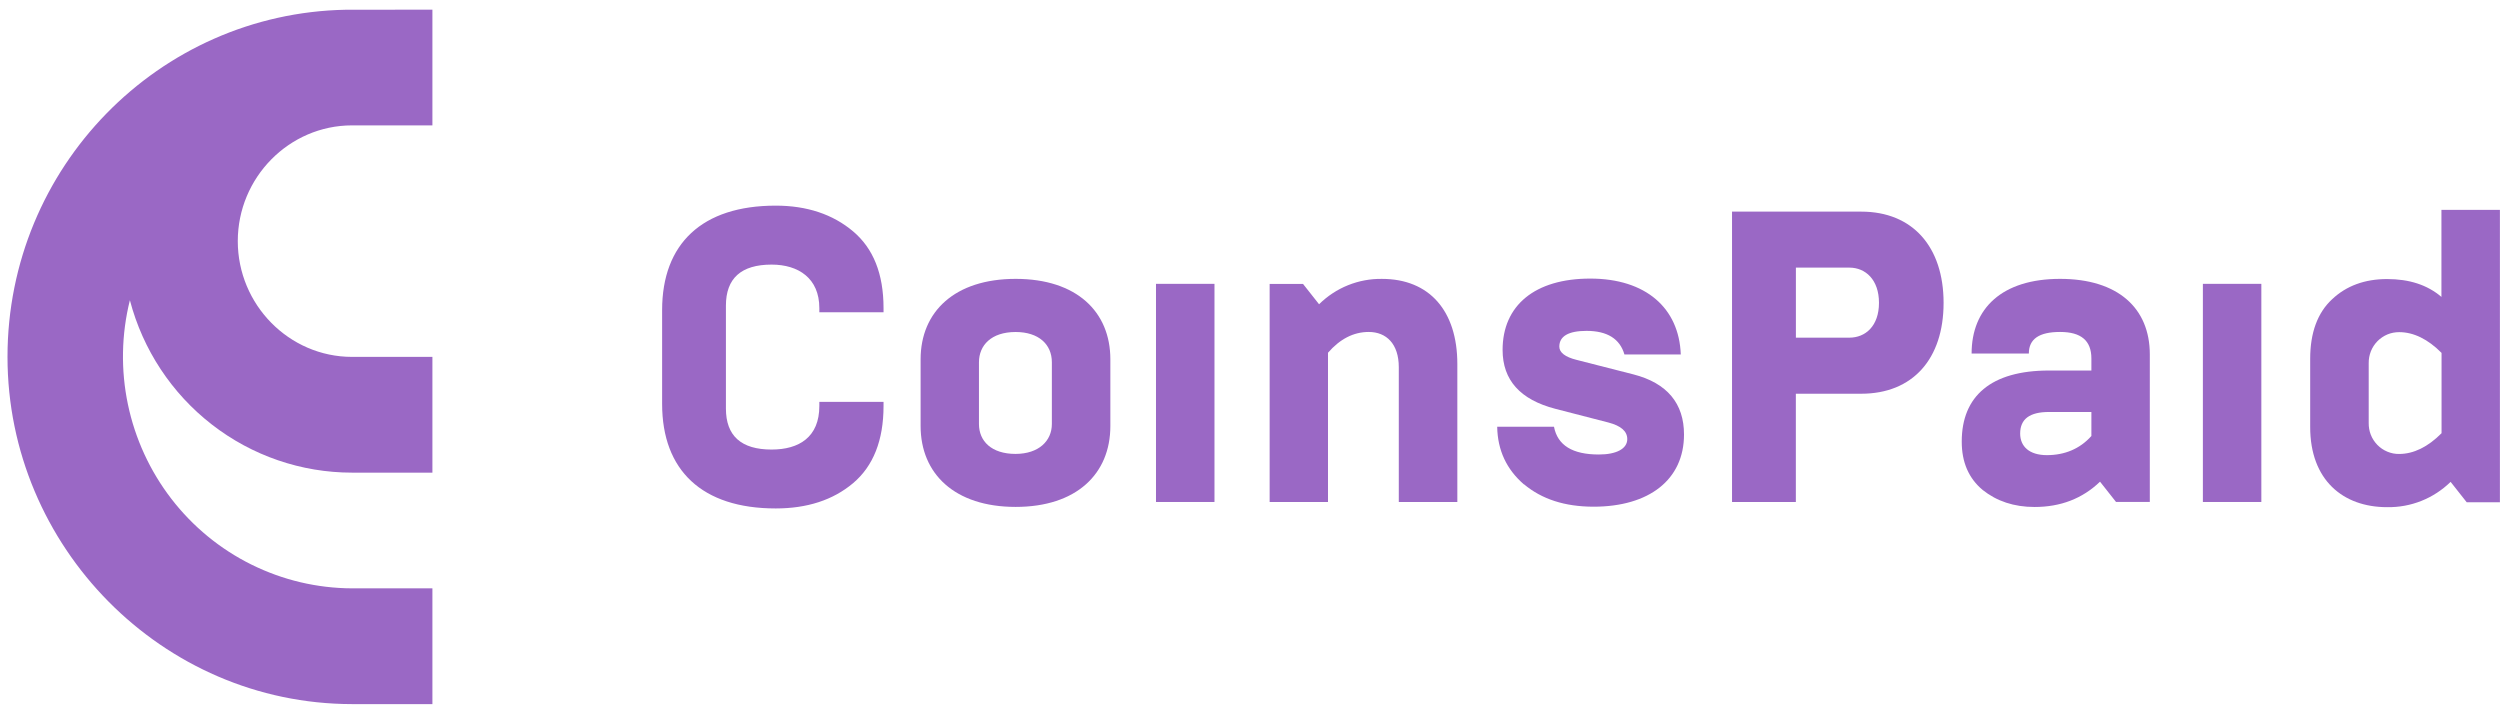 <svg width="106" height="30" viewBox="0 0 106 30" fill="none" xmlns="http://www.w3.org/2000/svg">
<g clip-path="url(#clip0_2644_5244)">
<path d="M14.927 5.318H18.334V0.41C18.334 0.41 14.751 0.41 14.664 0.413C6.725 0.56 0.318 7.093 0.318 15.132C0.318 23.171 6.864 29.846 14.927 29.854H18.334V24.946H14.927C13.447 24.941 11.99 24.596 10.663 23.939C9.335 23.282 8.173 22.327 7.266 21.15C6.359 19.972 5.728 18.602 5.423 17.143C5.118 15.684 5.147 14.175 5.507 12.729C6.057 14.825 7.279 16.678 8.983 18C10.686 19.323 12.776 20.04 14.927 20.04H18.334V15.132H14.927C12.256 15.132 10.082 12.916 10.082 10.224C10.082 7.532 12.256 5.316 14.927 5.316V5.318Z" fill="#9A68C5"/>
<path d="M28.074 17.123V13.149C28.074 10.335 29.764 8.719 32.89 8.719C34.215 8.719 35.314 9.087 36.171 9.81C37.025 10.53 37.462 11.603 37.462 13.064V13.241H34.74V13.064C34.74 11.797 33.852 11.219 32.716 11.219C31.425 11.219 30.779 11.8 30.779 12.959V17.321C30.779 18.48 31.425 19.061 32.716 19.061C33.883 19.061 34.74 18.532 34.74 17.215V17.039H37.462V17.215C37.462 18.674 37.025 19.765 36.171 20.486C35.316 21.206 34.217 21.558 32.89 21.558C29.764 21.558 28.074 19.942 28.074 17.126V17.123Z" fill="#9A68C5"/>
<path d="M39.034 15.234C39.034 13.212 40.483 11.824 43.064 11.824C45.646 11.824 47.079 13.215 47.079 15.234V18.065C47.079 20.087 45.648 21.493 43.064 21.493C40.48 21.493 39.034 20.087 39.034 18.065V15.234ZM44.599 17.976V15.36C44.599 14.603 44.042 14.077 43.062 14.077C42.031 14.077 41.508 14.64 41.508 15.36V17.979C41.508 18.699 42.031 19.246 43.062 19.246C44.042 19.243 44.599 18.696 44.599 17.976Z" fill="#9A68C5"/>
<path d="M49.014 21.284V12.035H51.494V21.284H49.014Z" fill="#9A68C5"/>
<path d="M53.833 21.286V12.038H55.248L55.928 12.9C56.281 12.553 56.699 12.277 57.156 12.093C57.614 11.909 58.105 11.817 58.597 11.825C60.603 11.825 61.791 13.179 61.791 15.432V21.286H59.309V15.571C59.309 14.585 58.786 14.075 58.034 14.075C57.388 14.075 56.812 14.375 56.307 14.956V21.286H53.833Z" fill="#9A68C5"/>
<path d="M64.614 20.538C63.881 19.904 63.497 19.095 63.481 18.093H65.889C66.041 18.884 66.675 19.271 67.792 19.271C68.542 19.271 68.996 19.024 68.996 18.619C68.996 18.285 68.734 18.056 68.195 17.914L65.944 17.333C64.462 16.947 63.71 16.121 63.71 14.836C63.71 12.954 65.072 11.812 67.427 11.812C69.782 11.812 71.194 13.061 71.265 15.03H68.876C68.684 14.363 68.142 14.029 67.269 14.029C66.502 14.029 66.115 14.257 66.115 14.696C66.115 14.944 66.36 15.138 66.849 15.259L69.257 15.874C70.687 16.242 71.402 17.105 71.402 18.424C71.402 20.341 69.919 21.484 67.564 21.484C66.344 21.482 65.371 21.164 64.617 20.533L64.614 20.538Z" fill="#9A68C5"/>
<path d="M73.438 21.281V8.973H78.917C81.099 8.973 82.408 10.469 82.408 12.842C82.408 15.216 81.102 16.694 78.917 16.694H76.144V21.284H73.438V21.281ZM76.144 14.317H78.412C79.093 14.317 79.669 13.826 79.669 12.84C79.669 11.854 79.093 11.347 78.412 11.347H76.146V14.317H76.144Z" fill="#9A68C5"/>
<path d="M89.722 21.286L89.041 20.423C88.291 21.144 87.366 21.496 86.264 21.496C85.392 21.496 84.661 21.249 84.067 20.776C83.473 20.281 83.175 19.598 83.178 18.717C83.178 16.801 84.416 15.71 86.877 15.71H88.675V15.2C88.675 14.443 88.239 14.075 87.348 14.075C86.456 14.075 86.023 14.374 86.023 14.989H83.596C83.596 13.073 84.887 11.824 87.348 11.824C89.808 11.824 91.152 13.073 91.152 15.024V21.283H89.722V21.286ZM88.675 18.488V17.468H86.877C86.057 17.468 85.655 17.768 85.655 18.383C85.655 18.925 86.038 19.298 86.788 19.298C87.537 19.298 88.184 19.035 88.673 18.488H88.675Z" fill="#9A68C5"/>
<path d="M93.402 21.284V12.035H95.881V21.284H93.402Z" fill="#9A68C5"/>
<path d="M104.587 21.294L103.906 20.431C103.549 20.779 103.128 21.055 102.665 21.239C102.203 21.423 101.711 21.512 101.214 21.504C99.329 21.504 97.952 20.342 97.952 18.11V15.21C97.952 14.104 98.267 13.26 98.874 12.695C99.484 12.116 100.27 11.832 101.212 11.832C102.153 11.832 102.92 12.079 103.517 12.589V8.898H105.996V21.296H104.584L104.587 21.294ZM103.522 18.373V14.963C102.947 14.382 102.337 14.083 101.727 14.083C101.556 14.083 101.385 14.114 101.227 14.18C101.07 14.246 100.925 14.343 100.804 14.466C100.683 14.59 100.589 14.735 100.525 14.895C100.462 15.055 100.431 15.226 100.433 15.4V17.931C100.431 18.105 100.46 18.276 100.523 18.436C100.586 18.596 100.681 18.741 100.801 18.865C100.922 18.988 101.064 19.085 101.225 19.151C101.382 19.217 101.553 19.251 101.724 19.248C102.334 19.248 102.944 18.951 103.52 18.37L103.522 18.373Z" fill="#9A68C5"/>
</g>
<defs>
<clipPath id="clip0_2644_5244">
<rect width="105.683" height="29.444" fill="white" transform="translate(0.318 0.41)"/>
</clipPath>
</defs>
</svg>
